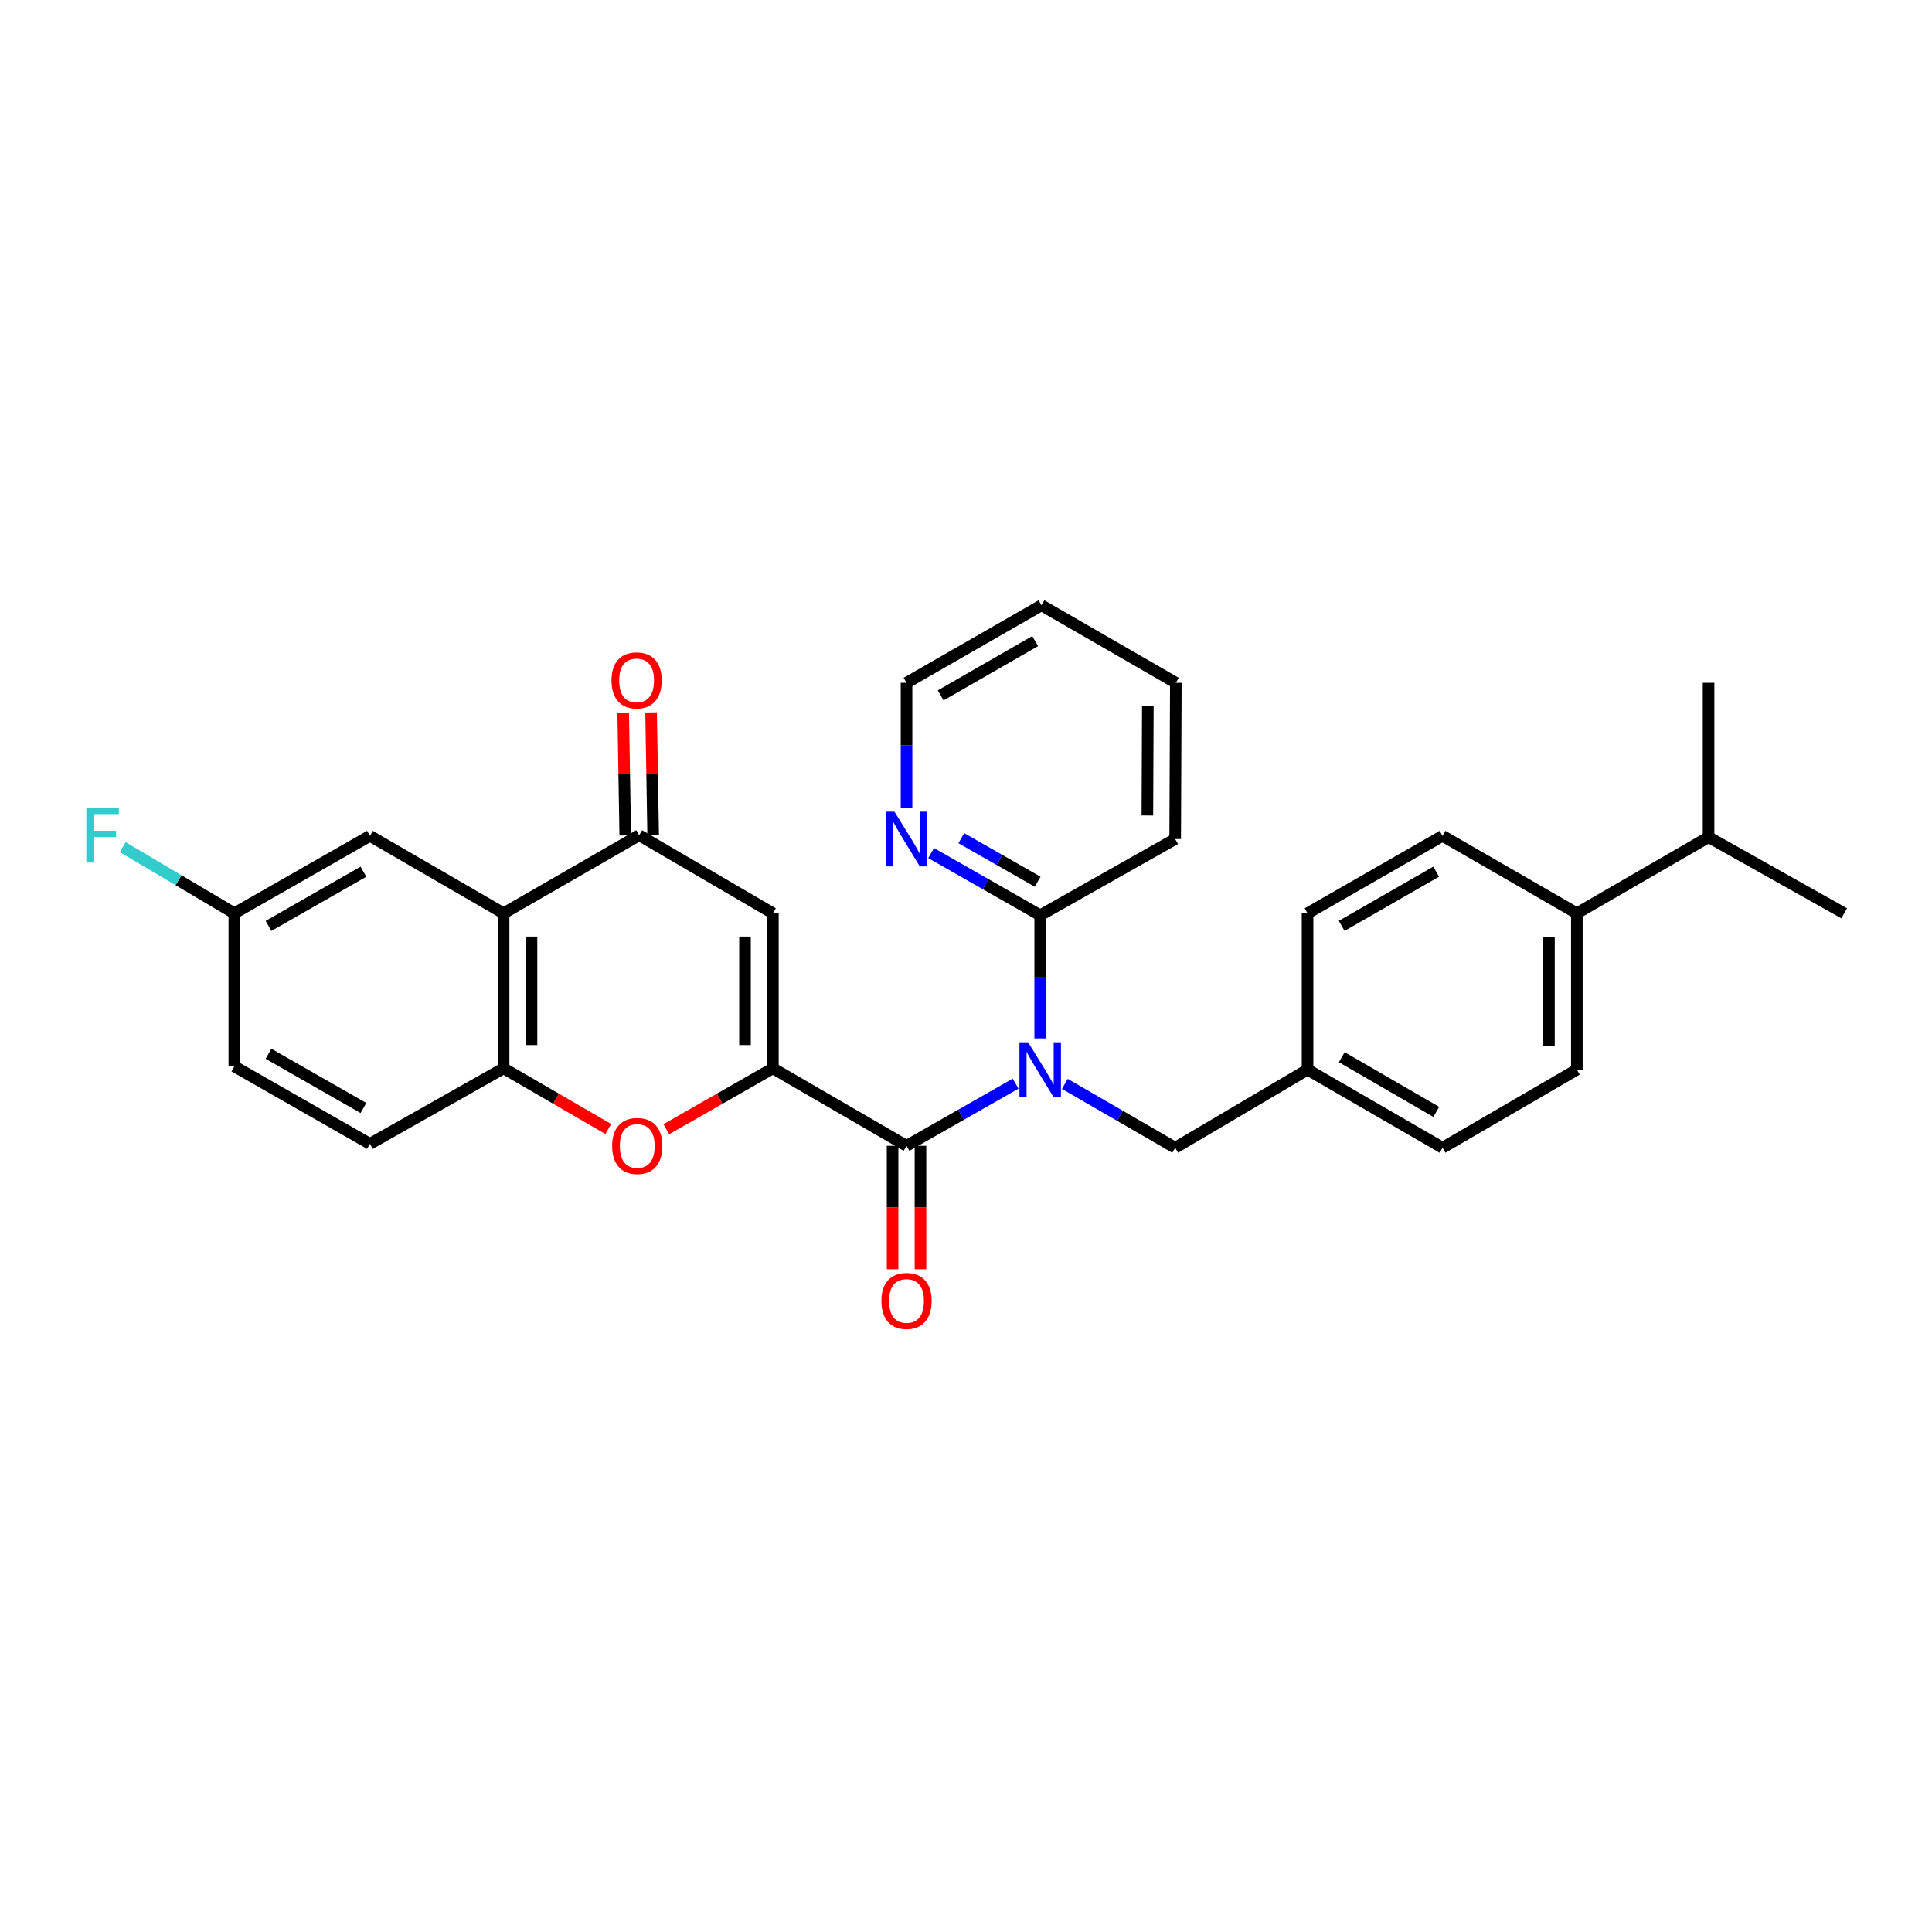 <?xml version='1.0' encoding='iso-8859-1'?>
<svg version='1.1' baseProfile='full'
              xmlns='http://www.w3.org/2000/svg'
                      xmlns:rdkit='http://www.rdkit.org/xml'
                      xmlns:xlink='http://www.w3.org/1999/xlink'
                  xml:space='preserve'
width='1000px' height='1000px' viewBox='0 0 1000 1000'>
<!-- END OF HEADER -->
<rect style='opacity:1.0;fill:#FFFFFF;stroke:none' width='1000' height='1000' x='0' y='0'> </rect>
<path class='bond-0' d='M 400.05,552.953 L 469.219,593.073' style='fill:none;fill-rule:evenodd;stroke:#000000;stroke-width:6px;stroke-linecap:butt;stroke-linejoin:miter;stroke-opacity:1' />
<path class='bond-2' d='M 400.05,552.953 L 400.05,472.73' style='fill:none;fill-rule:evenodd;stroke:#000000;stroke-width:6px;stroke-linecap:butt;stroke-linejoin:miter;stroke-opacity:1' />
<path class='bond-2' d='M 385.61,540.92 L 385.61,484.764' style='fill:none;fill-rule:evenodd;stroke:#000000;stroke-width:6px;stroke-linecap:butt;stroke-linejoin:miter;stroke-opacity:1' />
<path class='bond-3' d='M 400.05,552.953 L 372.459,568.721' style='fill:none;fill-rule:evenodd;stroke:#000000;stroke-width:6px;stroke-linecap:butt;stroke-linejoin:miter;stroke-opacity:1' />
<path class='bond-3' d='M 372.459,568.721 L 344.868,584.489' style='fill:none;fill-rule:evenodd;stroke:#FF0000;stroke-width:6px;stroke-linecap:butt;stroke-linejoin:miter;stroke-opacity:1' />
<path class='bond-1' d='M 469.219,593.073 L 497.446,576.983' style='fill:none;fill-rule:evenodd;stroke:#000000;stroke-width:6px;stroke-linecap:butt;stroke-linejoin:miter;stroke-opacity:1' />
<path class='bond-1' d='M 497.446,576.983 L 525.672,560.892' style='fill:none;fill-rule:evenodd;stroke:#0000FF;stroke-width:6px;stroke-linecap:butt;stroke-linejoin:miter;stroke-opacity:1' />
<path class='bond-11' d='M 461.999,593.073 L 461.999,625.018' style='fill:none;fill-rule:evenodd;stroke:#000000;stroke-width:6px;stroke-linecap:butt;stroke-linejoin:miter;stroke-opacity:1' />
<path class='bond-11' d='M 461.999,625.018 L 461.999,656.963' style='fill:none;fill-rule:evenodd;stroke:#FF0000;stroke-width:6px;stroke-linecap:butt;stroke-linejoin:miter;stroke-opacity:1' />
<path class='bond-11' d='M 476.439,593.073 L 476.439,625.018' style='fill:none;fill-rule:evenodd;stroke:#000000;stroke-width:6px;stroke-linecap:butt;stroke-linejoin:miter;stroke-opacity:1' />
<path class='bond-11' d='M 476.439,625.018 L 476.439,656.963' style='fill:none;fill-rule:evenodd;stroke:#FF0000;stroke-width:6px;stroke-linecap:butt;stroke-linejoin:miter;stroke-opacity:1' />
<path class='bond-7' d='M 538.403,537.478 L 538.403,505.618' style='fill:none;fill-rule:evenodd;stroke:#0000FF;stroke-width:6px;stroke-linecap:butt;stroke-linejoin:miter;stroke-opacity:1' />
<path class='bond-7' d='M 538.403,505.618 L 538.403,473.757' style='fill:none;fill-rule:evenodd;stroke:#000000;stroke-width:6px;stroke-linecap:butt;stroke-linejoin:miter;stroke-opacity:1' />
<path class='bond-8' d='M 551.161,561.019 L 579.715,577.543' style='fill:none;fill-rule:evenodd;stroke:#0000FF;stroke-width:6px;stroke-linecap:butt;stroke-linejoin:miter;stroke-opacity:1' />
<path class='bond-8' d='M 579.715,577.543 L 608.27,594.068' style='fill:none;fill-rule:evenodd;stroke:#000000;stroke-width:6px;stroke-linecap:butt;stroke-linejoin:miter;stroke-opacity:1' />
<path class='bond-5' d='M 400.05,472.73 L 330.85,432.306' style='fill:none;fill-rule:evenodd;stroke:#000000;stroke-width:6px;stroke-linecap:butt;stroke-linejoin:miter;stroke-opacity:1' />
<path class='bond-6' d='M 314.847,584.375 L 287.755,568.664' style='fill:none;fill-rule:evenodd;stroke:#FF0000;stroke-width:6px;stroke-linecap:butt;stroke-linejoin:miter;stroke-opacity:1' />
<path class='bond-6' d='M 287.755,568.664 L 260.662,552.953' style='fill:none;fill-rule:evenodd;stroke:#000000;stroke-width:6px;stroke-linecap:butt;stroke-linejoin:miter;stroke-opacity:1' />
<path class='bond-4' d='M 260.662,472.73 L 260.662,552.953' style='fill:none;fill-rule:evenodd;stroke:#000000;stroke-width:6px;stroke-linecap:butt;stroke-linejoin:miter;stroke-opacity:1' />
<path class='bond-4' d='M 275.102,484.764 L 275.102,540.92' style='fill:none;fill-rule:evenodd;stroke:#000000;stroke-width:6px;stroke-linecap:butt;stroke-linejoin:miter;stroke-opacity:1' />
<path class='bond-10' d='M 260.662,472.73 L 191.478,432.643' style='fill:none;fill-rule:evenodd;stroke:#000000;stroke-width:6px;stroke-linecap:butt;stroke-linejoin:miter;stroke-opacity:1' />
<path class='bond-30' d='M 260.662,472.73 L 330.85,432.306' style='fill:none;fill-rule:evenodd;stroke:#000000;stroke-width:6px;stroke-linecap:butt;stroke-linejoin:miter;stroke-opacity:1' />
<path class='bond-12' d='M 338.069,432.185 L 337.539,400.46' style='fill:none;fill-rule:evenodd;stroke:#000000;stroke-width:6px;stroke-linecap:butt;stroke-linejoin:miter;stroke-opacity:1' />
<path class='bond-12' d='M 337.539,400.46 L 337.009,368.735' style='fill:none;fill-rule:evenodd;stroke:#FF0000;stroke-width:6px;stroke-linecap:butt;stroke-linejoin:miter;stroke-opacity:1' />
<path class='bond-12' d='M 323.63,432.426 L 323.101,400.701' style='fill:none;fill-rule:evenodd;stroke:#000000;stroke-width:6px;stroke-linecap:butt;stroke-linejoin:miter;stroke-opacity:1' />
<path class='bond-12' d='M 323.101,400.701 L 322.571,368.977' style='fill:none;fill-rule:evenodd;stroke:#FF0000;stroke-width:6px;stroke-linecap:butt;stroke-linejoin:miter;stroke-opacity:1' />
<path class='bond-14' d='M 260.662,552.953 L 191.478,592.054' style='fill:none;fill-rule:evenodd;stroke:#000000;stroke-width:6px;stroke-linecap:butt;stroke-linejoin:miter;stroke-opacity:1' />
<path class='bond-9' d='M 538.403,473.757 L 510.177,457.654' style='fill:none;fill-rule:evenodd;stroke:#000000;stroke-width:6px;stroke-linecap:butt;stroke-linejoin:miter;stroke-opacity:1' />
<path class='bond-9' d='M 510.177,457.654 L 481.95,441.55' style='fill:none;fill-rule:evenodd;stroke:#0000FF;stroke-width:6px;stroke-linecap:butt;stroke-linejoin:miter;stroke-opacity:1' />
<path class='bond-9' d='M 537.091,456.383 L 517.332,445.111' style='fill:none;fill-rule:evenodd;stroke:#000000;stroke-width:6px;stroke-linecap:butt;stroke-linejoin:miter;stroke-opacity:1' />
<path class='bond-9' d='M 517.332,445.111 L 497.574,433.839' style='fill:none;fill-rule:evenodd;stroke:#0000FF;stroke-width:6px;stroke-linecap:butt;stroke-linejoin:miter;stroke-opacity:1' />
<path class='bond-24' d='M 538.403,473.757 L 608.27,434.287' style='fill:none;fill-rule:evenodd;stroke:#000000;stroke-width:6px;stroke-linecap:butt;stroke-linejoin:miter;stroke-opacity:1' />
<path class='bond-18' d='M 608.27,594.068 L 676.788,553.635' style='fill:none;fill-rule:evenodd;stroke:#000000;stroke-width:6px;stroke-linecap:butt;stroke-linejoin:miter;stroke-opacity:1' />
<path class='bond-25' d='M 469.219,418.105 L 469.219,385.76' style='fill:none;fill-rule:evenodd;stroke:#0000FF;stroke-width:6px;stroke-linecap:butt;stroke-linejoin:miter;stroke-opacity:1' />
<path class='bond-25' d='M 469.219,385.76 L 469.219,353.414' style='fill:none;fill-rule:evenodd;stroke:#000000;stroke-width:6px;stroke-linecap:butt;stroke-linejoin:miter;stroke-opacity:1' />
<path class='bond-31' d='M 191.478,432.643 L 121.29,472.73' style='fill:none;fill-rule:evenodd;stroke:#000000;stroke-width:6px;stroke-linecap:butt;stroke-linejoin:miter;stroke-opacity:1' />
<path class='bond-31' d='M 188.111,451.195 L 138.98,479.256' style='fill:none;fill-rule:evenodd;stroke:#000000;stroke-width:6px;stroke-linecap:butt;stroke-linejoin:miter;stroke-opacity:1' />
<path class='bond-13' d='M 816.176,472.73 L 816.176,553.635' style='fill:none;fill-rule:evenodd;stroke:#000000;stroke-width:6px;stroke-linecap:butt;stroke-linejoin:miter;stroke-opacity:1' />
<path class='bond-13' d='M 801.736,484.866 L 801.736,541.5' style='fill:none;fill-rule:evenodd;stroke:#000000;stroke-width:6px;stroke-linecap:butt;stroke-linejoin:miter;stroke-opacity:1' />
<path class='bond-19' d='M 816.176,472.73 L 884.35,433.292' style='fill:none;fill-rule:evenodd;stroke:#000000;stroke-width:6px;stroke-linecap:butt;stroke-linejoin:miter;stroke-opacity:1' />
<path class='bond-32' d='M 816.176,472.73 L 746.655,432.643' style='fill:none;fill-rule:evenodd;stroke:#000000;stroke-width:6px;stroke-linecap:butt;stroke-linejoin:miter;stroke-opacity:1' />
<path class='bond-20' d='M 191.478,592.054 L 121.29,551.959' style='fill:none;fill-rule:evenodd;stroke:#000000;stroke-width:6px;stroke-linecap:butt;stroke-linejoin:miter;stroke-opacity:1' />
<path class='bond-20' d='M 188.112,573.501 L 138.981,545.435' style='fill:none;fill-rule:evenodd;stroke:#000000;stroke-width:6px;stroke-linecap:butt;stroke-linejoin:miter;stroke-opacity:1' />
<path class='bond-15' d='M 816.176,553.635 L 746.655,594.068' style='fill:none;fill-rule:evenodd;stroke:#000000;stroke-width:6px;stroke-linecap:butt;stroke-linejoin:miter;stroke-opacity:1' />
<path class='bond-16' d='M 746.655,432.643 L 676.788,472.73' style='fill:none;fill-rule:evenodd;stroke:#000000;stroke-width:6px;stroke-linecap:butt;stroke-linejoin:miter;stroke-opacity:1' />
<path class='bond-16' d='M 743.361,451.181 L 694.455,479.242' style='fill:none;fill-rule:evenodd;stroke:#000000;stroke-width:6px;stroke-linecap:butt;stroke-linejoin:miter;stroke-opacity:1' />
<path class='bond-17' d='M 121.29,472.73 L 121.29,551.959' style='fill:none;fill-rule:evenodd;stroke:#000000;stroke-width:6px;stroke-linecap:butt;stroke-linejoin:miter;stroke-opacity:1' />
<path class='bond-23' d='M 121.29,472.73 L 92.4,455.601' style='fill:none;fill-rule:evenodd;stroke:#000000;stroke-width:6px;stroke-linecap:butt;stroke-linejoin:miter;stroke-opacity:1' />
<path class='bond-23' d='M 92.4,455.601 L 63.51,438.473' style='fill:none;fill-rule:evenodd;stroke:#33CCCC;stroke-width:6px;stroke-linecap:butt;stroke-linejoin:miter;stroke-opacity:1' />
<path class='bond-21' d='M 676.788,553.635 L 676.788,472.73' style='fill:none;fill-rule:evenodd;stroke:#000000;stroke-width:6px;stroke-linecap:butt;stroke-linejoin:miter;stroke-opacity:1' />
<path class='bond-22' d='M 676.788,553.635 L 746.655,594.068' style='fill:none;fill-rule:evenodd;stroke:#000000;stroke-width:6px;stroke-linecap:butt;stroke-linejoin:miter;stroke-opacity:1' />
<path class='bond-22' d='M 694.501,547.202 L 743.408,575.505' style='fill:none;fill-rule:evenodd;stroke:#000000;stroke-width:6px;stroke-linecap:butt;stroke-linejoin:miter;stroke-opacity:1' />
<path class='bond-26' d='M 884.35,433.292 L 954.545,472.73' style='fill:none;fill-rule:evenodd;stroke:#000000;stroke-width:6px;stroke-linecap:butt;stroke-linejoin:miter;stroke-opacity:1' />
<path class='bond-27' d='M 884.35,433.292 L 884.35,353.414' style='fill:none;fill-rule:evenodd;stroke:#000000;stroke-width:6px;stroke-linecap:butt;stroke-linejoin:miter;stroke-opacity:1' />
<path class='bond-28' d='M 608.27,434.287 L 608.607,353.414' style='fill:none;fill-rule:evenodd;stroke:#000000;stroke-width:6px;stroke-linecap:butt;stroke-linejoin:miter;stroke-opacity:1' />
<path class='bond-28' d='M 593.88,422.096 L 594.116,365.485' style='fill:none;fill-rule:evenodd;stroke:#000000;stroke-width:6px;stroke-linecap:butt;stroke-linejoin:miter;stroke-opacity:1' />
<path class='bond-33' d='M 469.219,353.414 L 539.085,313.294' style='fill:none;fill-rule:evenodd;stroke:#000000;stroke-width:6px;stroke-linecap:butt;stroke-linejoin:miter;stroke-opacity:1' />
<path class='bond-33' d='M 486.889,359.919 L 535.796,331.835' style='fill:none;fill-rule:evenodd;stroke:#000000;stroke-width:6px;stroke-linecap:butt;stroke-linejoin:miter;stroke-opacity:1' />
<path class='bond-29' d='M 608.607,353.414 L 539.085,313.294' style='fill:none;fill-rule:evenodd;stroke:#000000;stroke-width:6px;stroke-linecap:butt;stroke-linejoin:miter;stroke-opacity:1' />
<path  class='atom-2' d='M 532.143 539.475
L 541.423 554.475
Q 542.343 555.955, 543.823 558.635
Q 545.303 561.315, 545.383 561.475
L 545.383 539.475
L 549.143 539.475
L 549.143 567.795
L 545.263 567.795
L 535.303 551.395
Q 534.143 549.475, 532.903 547.275
Q 531.703 545.075, 531.343 544.395
L 531.343 567.795
L 527.663 567.795
L 527.663 539.475
L 532.143 539.475
' fill='#0000FF'/>
<path  class='atom-4' d='M 316.847 593.153
Q 316.847 586.353, 320.207 582.553
Q 323.567 578.753, 329.847 578.753
Q 336.127 578.753, 339.487 582.553
Q 342.847 586.353, 342.847 593.153
Q 342.847 600.033, 339.447 603.953
Q 336.047 607.833, 329.847 607.833
Q 323.607 607.833, 320.207 603.953
Q 316.847 600.073, 316.847 593.153
M 329.847 604.633
Q 334.167 604.633, 336.487 601.753
Q 338.847 598.833, 338.847 593.153
Q 338.847 587.593, 336.487 584.793
Q 334.167 581.953, 329.847 581.953
Q 325.527 581.953, 323.167 584.753
Q 320.847 587.553, 320.847 593.153
Q 320.847 598.873, 323.167 601.753
Q 325.527 604.633, 329.847 604.633
' fill='#FF0000'/>
<path  class='atom-10' d='M 462.959 420.127
L 472.239 435.127
Q 473.159 436.607, 474.639 439.287
Q 476.119 441.967, 476.199 442.127
L 476.199 420.127
L 479.959 420.127
L 479.959 448.447
L 476.079 448.447
L 466.119 432.047
Q 464.959 430.127, 463.719 427.927
Q 462.519 425.727, 462.159 425.047
L 462.159 448.447
L 458.479 448.447
L 458.479 420.127
L 462.959 420.127
' fill='#0000FF'/>
<path  class='atom-12' d='M 456.219 673.368
Q 456.219 666.568, 459.579 662.768
Q 462.939 658.968, 469.219 658.968
Q 475.499 658.968, 478.859 662.768
Q 482.219 666.568, 482.219 673.368
Q 482.219 680.248, 478.819 684.168
Q 475.419 688.048, 469.219 688.048
Q 462.979 688.048, 459.579 684.168
Q 456.219 680.288, 456.219 673.368
M 469.219 684.848
Q 473.539 684.848, 475.859 681.968
Q 478.219 679.048, 478.219 673.368
Q 478.219 667.808, 475.859 665.008
Q 473.539 662.168, 469.219 662.168
Q 464.899 662.168, 462.539 664.968
Q 460.219 667.768, 460.219 673.368
Q 460.219 679.088, 462.539 681.968
Q 464.899 684.848, 469.219 684.848
' fill='#FF0000'/>
<path  class='atom-13' d='M 316.51 352.17
Q 316.51 345.37, 319.87 341.57
Q 323.23 337.77, 329.51 337.77
Q 335.79 337.77, 339.15 341.57
Q 342.51 345.37, 342.51 352.17
Q 342.51 359.05, 339.11 362.97
Q 335.71 366.85, 329.51 366.85
Q 323.27 366.85, 319.87 362.97
Q 316.51 359.09, 316.51 352.17
M 329.51 363.65
Q 333.83 363.65, 336.15 360.77
Q 338.51 357.85, 338.51 352.17
Q 338.51 346.61, 336.15 343.81
Q 333.83 340.97, 329.51 340.97
Q 325.19 340.97, 322.83 343.77
Q 320.51 346.57, 320.51 352.17
Q 320.51 357.89, 322.83 360.77
Q 325.19 363.65, 329.51 363.65
' fill='#FF0000'/>
<path  class='atom-24' d='M 44.689 418.146
L 61.529 418.146
L 61.529 421.386
L 48.489 421.386
L 48.489 429.986
L 60.089 429.986
L 60.089 433.266
L 48.489 433.266
L 48.489 446.466
L 44.689 446.466
L 44.689 418.146
' fill='#33CCCC'/>
</svg>
